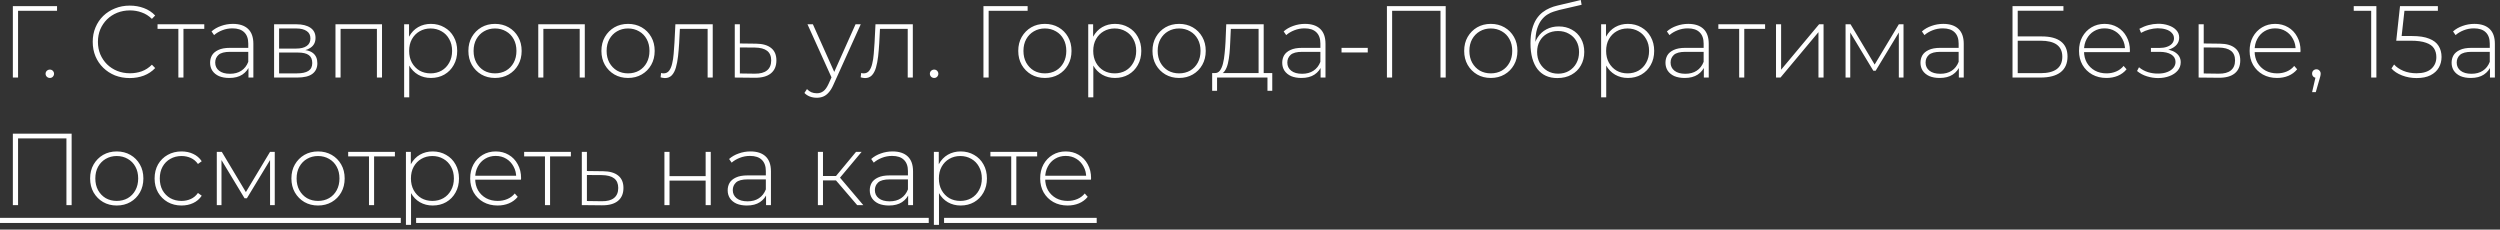 <?xml version="1.0" encoding="UTF-8"?> <svg xmlns="http://www.w3.org/2000/svg" width="294" height="27" viewBox="0 0 294 27" fill="none"><rect x="0" y="0" width="294" height="27" fill="#333333" stroke="none"/><path d="M1.512 9.12V0.72H6.708V1.272H1.944L2.124 1.08V9.12H1.512ZM5.864 9.168C5.728 9.168 5.608 9.12 5.504 9.024C5.408 8.92 5.36 8.804 5.36 8.676C5.36 8.54 5.408 8.424 5.504 8.328C5.608 8.232 5.728 8.184 5.864 8.184C6.008 8.184 6.124 8.232 6.212 8.328C6.308 8.424 6.356 8.54 6.356 8.676C6.356 8.804 6.308 8.92 6.212 9.024C6.124 9.12 6.008 9.168 5.864 9.168ZM15.26 9.18C14.636 9.18 14.056 9.076 13.52 8.868C12.992 8.652 12.532 8.352 12.14 7.968C11.748 7.584 11.444 7.136 11.228 6.624C11.012 6.104 10.904 5.536 10.904 4.92C10.904 4.304 11.012 3.74 11.228 3.228C11.444 2.708 11.748 2.256 12.14 1.872C12.54 1.488 13.004 1.192 13.532 0.984C14.06 0.768 14.636 0.66 15.26 0.66C15.852 0.66 16.404 0.756 16.916 0.948C17.436 1.14 17.88 1.432 18.248 1.824L17.864 2.22C17.504 1.868 17.104 1.616 16.664 1.464C16.232 1.304 15.772 1.224 15.284 1.224C14.748 1.224 14.248 1.316 13.784 1.5C13.328 1.684 12.928 1.944 12.584 2.28C12.248 2.616 11.984 3.008 11.792 3.456C11.608 3.904 11.516 4.392 11.516 4.92C11.516 5.448 11.608 5.936 11.792 6.384C11.984 6.832 12.248 7.224 12.584 7.56C12.928 7.896 13.328 8.156 13.784 8.34C14.248 8.524 14.748 8.616 15.284 8.616C15.772 8.616 16.232 8.54 16.664 8.388C17.104 8.228 17.504 7.968 17.864 7.608L18.248 8.004C17.88 8.396 17.436 8.692 16.916 8.892C16.404 9.084 15.852 9.18 15.26 9.18ZM20.975 9.12V3.216L21.143 3.396H18.527V2.856H24.023V3.396H21.407L21.575 3.216V9.12H20.975ZM29.22 9.12V7.692L29.196 7.476V5.124C29.196 4.54 29.036 4.096 28.716 3.792C28.404 3.488 27.944 3.336 27.336 3.336C26.904 3.336 26.5 3.412 26.124 3.564C25.756 3.708 25.44 3.896 25.176 4.128L24.876 3.696C25.188 3.416 25.564 3.2 26.004 3.048C26.444 2.888 26.904 2.808 27.384 2.808C28.16 2.808 28.756 3.004 29.172 3.396C29.588 3.788 29.796 4.372 29.796 5.148V9.12H29.22ZM26.964 9.168C26.5 9.168 26.096 9.096 25.752 8.952C25.416 8.8 25.156 8.588 24.972 8.316C24.796 8.044 24.708 7.732 24.708 7.38C24.708 7.06 24.78 6.772 24.924 6.516C25.076 6.252 25.324 6.04 25.668 5.88C26.012 5.712 26.472 5.628 27.048 5.628H29.352V6.096H27.06C26.412 6.096 25.956 6.216 25.692 6.456C25.436 6.696 25.308 6.996 25.308 7.356C25.308 7.756 25.46 8.076 25.764 8.316C26.068 8.556 26.496 8.676 27.048 8.676C27.576 8.676 28.02 8.556 28.38 8.316C28.748 8.076 29.02 7.728 29.196 7.272L29.364 7.68C29.196 8.136 28.908 8.5 28.5 8.772C28.1 9.036 27.588 9.168 26.964 9.168ZM32.233 9.12V2.856H34.873C35.562 2.856 36.105 2.992 36.505 3.264C36.906 3.536 37.105 3.932 37.105 4.452C37.105 4.964 36.91 5.352 36.517 5.616C36.133 5.88 35.633 6.012 35.017 6.012L35.185 5.832C35.922 5.832 36.462 5.968 36.806 6.24C37.15 6.512 37.322 6.912 37.322 7.44C37.322 7.976 37.126 8.392 36.733 8.688C36.349 8.976 35.754 9.12 34.946 9.12H32.233ZM32.822 8.628H34.934C35.517 8.628 35.962 8.532 36.266 8.34C36.569 8.148 36.721 7.84 36.721 7.416C36.721 6.984 36.586 6.672 36.313 6.48C36.05 6.28 35.621 6.18 35.029 6.18H32.822V8.628ZM32.822 5.712H34.837C35.365 5.712 35.773 5.612 36.062 5.412C36.358 5.212 36.505 4.916 36.505 4.524C36.505 4.132 36.358 3.84 36.062 3.648C35.773 3.448 35.365 3.348 34.837 3.348H32.822V5.712ZM39.452 9.12V2.856H44.924V9.12H44.324V3.216L44.492 3.396H39.884L40.052 3.216V9.12H39.452ZM50.671 9.168C50.119 9.168 49.619 9.04 49.171 8.784C48.731 8.528 48.379 8.164 48.115 7.692C47.859 7.212 47.731 6.644 47.731 5.988C47.731 5.332 47.859 4.768 48.115 4.296C48.379 3.816 48.731 3.448 49.171 3.192C49.619 2.936 50.119 2.808 50.671 2.808C51.263 2.808 51.791 2.944 52.255 3.216C52.727 3.48 53.095 3.852 53.359 4.332C53.631 4.812 53.767 5.364 53.767 5.988C53.767 6.612 53.631 7.164 53.359 7.644C53.095 8.124 52.727 8.5 52.255 8.772C51.791 9.036 51.263 9.168 50.671 9.168ZM47.527 11.448V2.856H48.103V4.908L48.007 6L48.127 7.092V11.448H47.527ZM50.635 8.628C51.115 8.628 51.547 8.52 51.931 8.304C52.315 8.08 52.615 7.768 52.831 7.368C53.055 6.968 53.167 6.508 53.167 5.988C53.167 5.46 53.055 5 52.831 4.608C52.615 4.208 52.315 3.9 51.931 3.684C51.547 3.46 51.115 3.348 50.635 3.348C50.155 3.348 49.723 3.46 49.339 3.684C48.963 3.9 48.663 4.208 48.439 4.608C48.223 5 48.115 5.46 48.115 5.988C48.115 6.508 48.223 6.968 48.439 7.368C48.663 7.768 48.963 8.08 49.339 8.304C49.723 8.52 50.155 8.628 50.635 8.628ZM58.214 9.168C57.614 9.168 57.078 9.032 56.606 8.76C56.142 8.488 55.77 8.112 55.49 7.632C55.218 7.152 55.082 6.604 55.082 5.988C55.082 5.364 55.218 4.816 55.49 4.344C55.77 3.864 56.142 3.488 56.606 3.216C57.078 2.944 57.614 2.808 58.214 2.808C58.814 2.808 59.35 2.944 59.822 3.216C60.294 3.488 60.666 3.864 60.938 4.344C61.21 4.816 61.346 5.364 61.346 5.988C61.346 6.604 61.21 7.152 60.938 7.632C60.666 8.112 60.294 8.488 59.822 8.76C59.35 9.032 58.814 9.168 58.214 9.168ZM58.214 8.628C58.694 8.628 59.126 8.52 59.51 8.304C59.894 8.08 60.194 7.768 60.41 7.368C60.626 6.968 60.734 6.508 60.734 5.988C60.734 5.46 60.626 5 60.41 4.608C60.194 4.208 59.894 3.9 59.51 3.684C59.126 3.46 58.694 3.348 58.214 3.348C57.734 3.348 57.302 3.46 56.918 3.684C56.542 3.9 56.242 4.208 56.018 4.608C55.802 5 55.694 5.46 55.694 5.988C55.694 6.508 55.802 6.968 56.018 7.368C56.242 7.768 56.542 8.08 56.918 8.304C57.302 8.52 57.734 8.628 58.214 8.628ZM63.3 9.12V2.856H68.772V9.12H68.172V3.216L68.34 3.396H63.732L63.9 3.216V9.12H63.3ZM73.858 9.168C73.258 9.168 72.722 9.032 72.25 8.76C71.786 8.488 71.414 8.112 71.134 7.632C70.862 7.152 70.726 6.604 70.726 5.988C70.726 5.364 70.862 4.816 71.134 4.344C71.414 3.864 71.786 3.488 72.25 3.216C72.722 2.944 73.258 2.808 73.858 2.808C74.458 2.808 74.994 2.944 75.466 3.216C75.938 3.488 76.31 3.864 76.582 4.344C76.854 4.816 76.99 5.364 76.99 5.988C76.99 6.604 76.854 7.152 76.582 7.632C76.31 8.112 75.938 8.488 75.466 8.76C74.994 9.032 74.458 9.168 73.858 9.168ZM73.858 8.628C74.338 8.628 74.77 8.52 75.154 8.304C75.538 8.08 75.838 7.768 76.054 7.368C76.27 6.968 76.378 6.508 76.378 5.988C76.378 5.46 76.27 5 76.054 4.608C75.838 4.208 75.538 3.9 75.154 3.684C74.77 3.46 74.338 3.348 73.858 3.348C73.378 3.348 72.946 3.46 72.562 3.684C72.186 3.9 71.886 4.208 71.662 4.608C71.446 5 71.338 5.46 71.338 5.988C71.338 6.508 71.446 6.968 71.662 7.368C71.886 7.768 72.186 8.08 72.562 8.304C72.946 8.52 73.378 8.628 73.858 8.628ZM77.685 9.096L77.745 8.58C77.793 8.588 77.841 8.6 77.889 8.616C77.945 8.624 77.993 8.628 78.033 8.628C78.305 8.628 78.521 8.528 78.681 8.328C78.841 8.12 78.961 7.844 79.041 7.5C79.129 7.156 79.189 6.768 79.221 6.336C79.261 5.904 79.293 5.464 79.317 5.016L79.425 2.856H83.817V9.12H83.217V3.204L83.385 3.396H79.809L79.965 3.192L79.869 5.064C79.837 5.608 79.793 6.128 79.737 6.624C79.681 7.12 79.597 7.56 79.485 7.944C79.373 8.328 79.213 8.632 79.005 8.856C78.797 9.072 78.529 9.18 78.201 9.18C78.121 9.18 78.037 9.172 77.949 9.156C77.869 9.14 77.781 9.12 77.685 9.096ZM88.917 5.136C89.693 5.144 90.285 5.316 90.693 5.652C91.101 5.98 91.305 6.464 91.305 7.104C91.305 7.768 91.089 8.276 90.657 8.628C90.225 8.98 89.597 9.152 88.773 9.144L86.409 9.12V2.856H87.009V5.112L88.917 5.136ZM88.761 8.664C89.401 8.672 89.881 8.544 90.201 8.28C90.529 8.016 90.693 7.624 90.693 7.104C90.693 6.6 90.533 6.224 90.213 5.976C89.893 5.728 89.409 5.6 88.761 5.592L87.009 5.58V8.64L88.761 8.664ZM96.052 11.496C95.764 11.496 95.492 11.448 95.236 11.352C94.988 11.256 94.776 11.116 94.6 10.932L94.9 10.476C95.06 10.644 95.232 10.768 95.416 10.848C95.608 10.928 95.824 10.968 96.064 10.968C96.352 10.968 96.604 10.888 96.82 10.728C97.044 10.568 97.252 10.276 97.444 9.852L97.876 8.892L97.96 8.784L100.612 2.856H101.224L98.008 9.972C97.84 10.356 97.656 10.656 97.456 10.872C97.264 11.096 97.052 11.256 96.82 11.352C96.588 11.448 96.332 11.496 96.052 11.496ZM97.864 9.276L94.96 2.856H95.596L98.236 8.748L97.864 9.276ZM101.216 9.096L101.276 8.58C101.324 8.588 101.372 8.6 101.42 8.616C101.476 8.624 101.524 8.628 101.564 8.628C101.836 8.628 102.052 8.528 102.212 8.328C102.372 8.12 102.492 7.844 102.572 7.5C102.66 7.156 102.72 6.768 102.752 6.336C102.792 5.904 102.824 5.464 102.848 5.016L102.956 2.856H107.348V9.12H106.748V3.204L106.916 3.396H103.34L103.496 3.192L103.4 5.064C103.368 5.608 103.324 6.128 103.268 6.624C103.212 7.12 103.128 7.56 103.016 7.944C102.904 8.328 102.744 8.632 102.536 8.856C102.328 9.072 102.06 9.18 101.732 9.18C101.652 9.18 101.568 9.172 101.48 9.156C101.4 9.14 101.312 9.12 101.216 9.096ZM109.857 9.168C109.721 9.168 109.601 9.12 109.497 9.024C109.401 8.92 109.353 8.804 109.353 8.676C109.353 8.54 109.401 8.424 109.497 8.328C109.601 8.232 109.721 8.184 109.857 8.184C110.001 8.184 110.117 8.232 110.205 8.328C110.301 8.424 110.349 8.54 110.349 8.676C110.349 8.804 110.301 8.92 110.205 9.024C110.117 9.12 110.001 9.168 109.857 9.168ZM115.653 9.12V0.72H120.849V1.272H116.085L116.265 1.08V9.12H115.653ZM122.878 9.168C122.278 9.168 121.742 9.032 121.27 8.76C120.806 8.488 120.434 8.112 120.154 7.632C119.882 7.152 119.746 6.604 119.746 5.988C119.746 5.364 119.882 4.816 120.154 4.344C120.434 3.864 120.806 3.488 121.27 3.216C121.742 2.944 122.278 2.808 122.878 2.808C123.478 2.808 124.014 2.944 124.486 3.216C124.958 3.488 125.33 3.864 125.602 4.344C125.874 4.816 126.01 5.364 126.01 5.988C126.01 6.604 125.874 7.152 125.602 7.632C125.33 8.112 124.958 8.488 124.486 8.76C124.014 9.032 123.478 9.168 122.878 9.168ZM122.878 8.628C123.358 8.628 123.79 8.52 124.174 8.304C124.558 8.08 124.858 7.768 125.074 7.368C125.29 6.968 125.398 6.508 125.398 5.988C125.398 5.46 125.29 5 125.074 4.608C124.858 4.208 124.558 3.9 124.174 3.684C123.79 3.46 123.358 3.348 122.878 3.348C122.398 3.348 121.966 3.46 121.582 3.684C121.206 3.9 120.906 4.208 120.682 4.608C120.466 5 120.358 5.46 120.358 5.988C120.358 6.508 120.466 6.968 120.682 7.368C120.906 7.768 121.206 8.08 121.582 8.304C121.966 8.52 122.398 8.628 122.878 8.628ZM131.12 9.168C130.568 9.168 130.068 9.04 129.62 8.784C129.18 8.528 128.828 8.164 128.564 7.692C128.308 7.212 128.18 6.644 128.18 5.988C128.18 5.332 128.308 4.768 128.564 4.296C128.828 3.816 129.18 3.448 129.62 3.192C130.068 2.936 130.568 2.808 131.12 2.808C131.712 2.808 132.24 2.944 132.704 3.216C133.176 3.48 133.544 3.852 133.808 4.332C134.08 4.812 134.216 5.364 134.216 5.988C134.216 6.612 134.08 7.164 133.808 7.644C133.544 8.124 133.176 8.5 132.704 8.772C132.24 9.036 131.712 9.168 131.12 9.168ZM127.976 11.448V2.856H128.552V4.908L128.456 6L128.576 7.092V11.448H127.976ZM131.084 8.628C131.564 8.628 131.996 8.52 132.38 8.304C132.764 8.08 133.064 7.768 133.28 7.368C133.504 6.968 133.616 6.508 133.616 5.988C133.616 5.46 133.504 5 133.28 4.608C133.064 4.208 132.764 3.9 132.38 3.684C131.996 3.46 131.564 3.348 131.084 3.348C130.604 3.348 130.172 3.46 129.788 3.684C129.412 3.9 129.112 4.208 128.888 4.608C128.672 5 128.564 5.46 128.564 5.988C128.564 6.508 128.672 6.968 128.888 7.368C129.112 7.768 129.412 8.08 129.788 8.304C130.172 8.52 130.604 8.628 131.084 8.628ZM138.663 9.168C138.063 9.168 137.527 9.032 137.055 8.76C136.591 8.488 136.219 8.112 135.939 7.632C135.667 7.152 135.531 6.604 135.531 5.988C135.531 5.364 135.667 4.816 135.939 4.344C136.219 3.864 136.591 3.488 137.055 3.216C137.527 2.944 138.063 2.808 138.663 2.808C139.263 2.808 139.799 2.944 140.271 3.216C140.743 3.488 141.115 3.864 141.387 4.344C141.659 4.816 141.795 5.364 141.795 5.988C141.795 6.604 141.659 7.152 141.387 7.632C141.115 8.112 140.743 8.488 140.271 8.76C139.799 9.032 139.263 9.168 138.663 9.168ZM138.663 8.628C139.143 8.628 139.575 8.52 139.959 8.304C140.343 8.08 140.643 7.768 140.859 7.368C141.075 6.968 141.183 6.508 141.183 5.988C141.183 5.46 141.075 5 140.859 4.608C140.643 4.208 140.343 3.9 139.959 3.684C139.575 3.46 139.143 3.348 138.663 3.348C138.183 3.348 137.751 3.46 137.367 3.684C136.991 3.9 136.691 4.208 136.467 4.608C136.251 5 136.143 5.46 136.143 5.988C136.143 6.508 136.251 6.968 136.467 7.368C136.691 7.768 136.991 8.08 137.367 8.304C137.751 8.52 138.183 8.628 138.663 8.628ZM148.01 8.832V3.396H144.746L144.674 4.956C144.658 5.396 144.63 5.836 144.59 6.276C144.55 6.708 144.486 7.108 144.398 7.476C144.31 7.836 144.186 8.128 144.026 8.352C143.874 8.576 143.674 8.7 143.426 8.724L142.826 8.592C143.082 8.608 143.29 8.516 143.45 8.316C143.61 8.108 143.734 7.828 143.822 7.476C143.91 7.124 143.974 6.728 144.014 6.288C144.062 5.84 144.098 5.384 144.122 4.92L144.206 2.856H148.61V8.832H148.01ZM142.55 10.68V8.592H149.618V10.68H149.054V9.12H143.126V10.68H142.55ZM155.302 9.12V7.692L155.278 7.476V5.124C155.278 4.54 155.118 4.096 154.798 3.792C154.486 3.488 154.026 3.336 153.418 3.336C152.986 3.336 152.582 3.412 152.206 3.564C151.838 3.708 151.522 3.896 151.258 4.128L150.958 3.696C151.27 3.416 151.646 3.2 152.086 3.048C152.526 2.888 152.986 2.808 153.466 2.808C154.242 2.808 154.838 3.004 155.254 3.396C155.67 3.788 155.878 4.372 155.878 5.148V9.12H155.302ZM153.046 9.168C152.582 9.168 152.178 9.096 151.834 8.952C151.498 8.8 151.238 8.588 151.054 8.316C150.878 8.044 150.79 7.732 150.79 7.38C150.79 7.06 150.862 6.772 151.006 6.516C151.158 6.252 151.406 6.04 151.75 5.88C152.094 5.712 152.554 5.628 153.13 5.628H155.434V6.096H153.142C152.494 6.096 152.038 6.216 151.774 6.456C151.518 6.696 151.39 6.996 151.39 7.356C151.39 7.756 151.542 8.076 151.846 8.316C152.15 8.556 152.578 8.676 153.13 8.676C153.658 8.676 154.102 8.556 154.462 8.316C154.83 8.076 155.102 7.728 155.278 7.272L155.446 7.68C155.278 8.136 154.99 8.5 154.582 8.772C154.182 9.036 153.67 9.168 153.046 9.168ZM157.764 6.168V5.628H160.848V6.168H157.764ZM163.102 9.12V0.72H170.014V9.12H169.402V1.08L169.582 1.272H163.534L163.714 1.08V9.12H163.102ZM175.319 9.168C174.719 9.168 174.183 9.032 173.711 8.76C173.247 8.488 172.875 8.112 172.595 7.632C172.323 7.152 172.187 6.604 172.187 5.988C172.187 5.364 172.323 4.816 172.595 4.344C172.875 3.864 173.247 3.488 173.711 3.216C174.183 2.944 174.719 2.808 175.319 2.808C175.919 2.808 176.455 2.944 176.927 3.216C177.399 3.488 177.771 3.864 178.043 4.344C178.315 4.816 178.451 5.364 178.451 5.988C178.451 6.604 178.315 7.152 178.043 7.632C177.771 8.112 177.399 8.488 176.927 8.76C176.455 9.032 175.919 9.168 175.319 9.168ZM175.319 8.628C175.799 8.628 176.231 8.52 176.615 8.304C176.999 8.08 177.299 7.768 177.515 7.368C177.731 6.968 177.839 6.508 177.839 5.988C177.839 5.46 177.731 5 177.515 4.608C177.299 4.208 176.999 3.9 176.615 3.684C176.231 3.46 175.799 3.348 175.319 3.348C174.839 3.348 174.407 3.46 174.023 3.684C173.647 3.9 173.347 4.208 173.123 4.608C172.907 5 172.799 5.46 172.799 5.988C172.799 6.508 172.907 6.968 173.123 7.368C173.347 7.768 173.647 8.08 174.023 8.304C174.407 8.52 174.839 8.628 175.319 8.628ZM183.141 9.18C182.637 9.18 182.189 9.092 181.797 8.916C181.413 8.74 181.085 8.48 180.813 8.136C180.549 7.792 180.345 7.368 180.201 6.864C180.057 6.352 179.985 5.764 179.985 5.1C179.985 4.452 180.049 3.896 180.177 3.432C180.305 2.96 180.473 2.564 180.681 2.244C180.897 1.916 181.141 1.648 181.413 1.44C181.685 1.232 181.965 1.068 182.253 0.948C182.549 0.82 182.841 0.724 183.129 0.66L185.901 -5.48363e-06L185.997 0.564L183.357 1.176C183.173 1.224 182.957 1.288 182.709 1.368C182.469 1.44 182.221 1.556 181.965 1.716C181.717 1.868 181.485 2.084 181.269 2.364C181.061 2.636 180.889 2.988 180.753 3.42C180.625 3.852 180.561 4.388 180.561 5.028C180.561 5.148 180.565 5.244 180.573 5.316C180.581 5.388 180.589 5.468 180.597 5.556C180.613 5.636 180.629 5.756 180.645 5.916L180.369 5.772C180.417 5.244 180.573 4.78 180.837 4.38C181.101 3.98 181.445 3.668 181.869 3.444C182.293 3.22 182.773 3.108 183.309 3.108C183.893 3.108 184.409 3.236 184.857 3.492C185.313 3.74 185.669 4.092 185.925 4.548C186.181 4.996 186.309 5.516 186.309 6.108C186.309 6.7 186.177 7.228 185.913 7.692C185.657 8.156 185.289 8.52 184.809 8.784C184.337 9.048 183.781 9.18 183.141 9.18ZM183.237 8.664C183.717 8.664 184.141 8.556 184.509 8.34C184.885 8.116 185.177 7.812 185.385 7.428C185.593 7.044 185.697 6.608 185.697 6.12C185.697 5.632 185.593 5.204 185.385 4.836C185.177 4.468 184.885 4.18 184.509 3.972C184.141 3.756 183.713 3.648 183.225 3.648C182.745 3.648 182.317 3.752 181.941 3.96C181.573 4.168 181.285 4.456 181.077 4.824C180.869 5.192 180.765 5.62 180.765 6.108C180.765 6.596 180.869 7.032 181.077 7.416C181.293 7.8 181.585 8.104 181.953 8.328C182.329 8.552 182.757 8.664 183.237 8.664ZM191.436 9.168C190.884 9.168 190.384 9.04 189.936 8.784C189.496 8.528 189.144 8.164 188.88 7.692C188.624 7.212 188.496 6.644 188.496 5.988C188.496 5.332 188.624 4.768 188.88 4.296C189.144 3.816 189.496 3.448 189.936 3.192C190.384 2.936 190.884 2.808 191.436 2.808C192.028 2.808 192.556 2.944 193.02 3.216C193.492 3.48 193.86 3.852 194.124 4.332C194.396 4.812 194.532 5.364 194.532 5.988C194.532 6.612 194.396 7.164 194.124 7.644C193.86 8.124 193.492 8.5 193.02 8.772C192.556 9.036 192.028 9.168 191.436 9.168ZM188.292 11.448V2.856H188.868V4.908L188.772 6L188.892 7.092V11.448H188.292ZM191.4 8.628C191.88 8.628 192.312 8.52 192.696 8.304C193.08 8.08 193.38 7.768 193.596 7.368C193.82 6.968 193.932 6.508 193.932 5.988C193.932 5.46 193.82 5 193.596 4.608C193.38 4.208 193.08 3.9 192.696 3.684C192.312 3.46 191.88 3.348 191.4 3.348C190.92 3.348 190.488 3.46 190.104 3.684C189.728 3.9 189.428 4.208 189.204 4.608C188.988 5 188.88 5.46 188.88 5.988C188.88 6.508 188.988 6.968 189.204 7.368C189.428 7.768 189.728 8.08 190.104 8.304C190.488 8.52 190.92 8.628 191.4 8.628ZM200.372 9.12V7.692L200.348 7.476V5.124C200.348 4.54 200.188 4.096 199.868 3.792C199.556 3.488 199.096 3.336 198.488 3.336C198.056 3.336 197.652 3.412 197.276 3.564C196.908 3.708 196.592 3.896 196.328 4.128L196.028 3.696C196.34 3.416 196.716 3.2 197.156 3.048C197.596 2.888 198.056 2.808 198.536 2.808C199.312 2.808 199.908 3.004 200.324 3.396C200.74 3.788 200.948 4.372 200.948 5.148V9.12H200.372ZM198.116 9.168C197.652 9.168 197.248 9.096 196.904 8.952C196.568 8.8 196.308 8.588 196.124 8.316C195.948 8.044 195.86 7.732 195.86 7.38C195.86 7.06 195.932 6.772 196.076 6.516C196.228 6.252 196.476 6.04 196.82 5.88C197.164 5.712 197.624 5.628 198.2 5.628H200.504V6.096H198.212C197.564 6.096 197.108 6.216 196.844 6.456C196.588 6.696 196.46 6.996 196.46 7.356C196.46 7.756 196.612 8.076 196.916 8.316C197.22 8.556 197.648 8.676 198.2 8.676C198.728 8.676 199.172 8.556 199.532 8.316C199.9 8.076 200.172 7.728 200.348 7.272L200.516 7.68C200.348 8.136 200.06 8.5 199.652 8.772C199.252 9.036 198.74 9.168 198.116 9.168ZM204.526 9.12V3.216L204.694 3.396H202.078V2.856H207.574V3.396H204.958L205.126 3.216V9.12H204.526ZM208.859 9.12V2.856H209.459V8.196L213.923 2.856H214.451V9.12H213.851V3.78L209.387 9.12H208.859ZM217.038 9.12V2.856H217.626L220.59 7.812H220.326L223.302 2.856H223.854V9.12H223.302V3.576L223.422 3.624L220.578 8.316H220.302L217.446 3.588L217.59 3.564V9.12H217.038ZM230.36 9.12V7.692L230.336 7.476V5.124C230.336 4.54 230.176 4.096 229.856 3.792C229.544 3.488 229.084 3.336 228.476 3.336C228.044 3.336 227.64 3.412 227.264 3.564C226.896 3.708 226.58 3.896 226.316 4.128L226.016 3.696C226.328 3.416 226.704 3.2 227.144 3.048C227.584 2.888 228.044 2.808 228.524 2.808C229.3 2.808 229.896 3.004 230.312 3.396C230.728 3.788 230.936 4.372 230.936 5.148V9.12H230.36ZM228.104 9.168C227.64 9.168 227.236 9.096 226.892 8.952C226.556 8.8 226.296 8.588 226.112 8.316C225.936 8.044 225.848 7.732 225.848 7.38C225.848 7.06 225.92 6.772 226.064 6.516C226.216 6.252 226.464 6.04 226.808 5.88C227.152 5.712 227.612 5.628 228.188 5.628H230.492V6.096H228.2C227.552 6.096 227.096 6.216 226.832 6.456C226.576 6.696 226.448 6.996 226.448 7.356C226.448 7.756 226.6 8.076 226.904 8.316C227.208 8.556 227.636 8.676 228.188 8.676C228.716 8.676 229.16 8.556 229.52 8.316C229.888 8.076 230.16 7.728 230.336 7.272L230.504 7.68C230.336 8.136 230.048 8.5 229.64 8.772C229.24 9.036 228.728 9.168 228.104 9.168ZM236.672 9.12V0.72H242.66V1.26H237.284V4.284H240.128C241.112 4.284 241.86 4.484 242.372 4.884C242.884 5.284 243.14 5.872 243.14 6.648C243.14 7.456 242.868 8.072 242.324 8.496C241.788 8.912 241 9.12 239.96 9.12H236.672ZM237.284 8.604H239.972C240.812 8.604 241.448 8.444 241.88 8.124C242.312 7.796 242.528 7.312 242.528 6.672C242.528 5.416 241.676 4.788 239.972 4.788H237.284V8.604ZM247.72 9.168C247.088 9.168 246.528 9.032 246.04 8.76C245.56 8.488 245.18 8.112 244.9 7.632C244.628 7.152 244.492 6.604 244.492 5.988C244.492 5.364 244.62 4.816 244.876 4.344C245.14 3.864 245.5 3.488 245.956 3.216C246.412 2.944 246.924 2.808 247.492 2.808C248.06 2.808 248.568 2.94 249.016 3.204C249.472 3.468 249.828 3.84 250.084 4.32C250.348 4.792 250.48 5.34 250.48 5.964C250.48 5.988 250.476 6.016 250.468 6.048C250.468 6.072 250.468 6.1 250.468 6.132H244.936V5.664H250.144L249.904 5.892C249.912 5.404 249.808 4.968 249.592 4.584C249.384 4.192 249.1 3.888 248.74 3.672C248.38 3.448 247.964 3.336 247.492 3.336C247.028 3.336 246.612 3.448 246.244 3.672C245.884 3.888 245.6 4.192 245.392 4.584C245.184 4.968 245.08 5.408 245.08 5.904V6.012C245.08 6.524 245.192 6.98 245.416 7.38C245.648 7.772 245.964 8.08 246.364 8.304C246.764 8.52 247.22 8.628 247.732 8.628C248.132 8.628 248.504 8.556 248.848 8.412C249.2 8.268 249.496 8.048 249.736 7.752L250.084 8.148C249.812 8.484 249.468 8.74 249.052 8.916C248.644 9.084 248.2 9.168 247.72 9.168ZM253.789 9.18C253.357 9.18 252.921 9.112 252.481 8.976C252.041 8.84 251.653 8.632 251.317 8.352L251.545 7.908C251.849 8.164 252.201 8.356 252.601 8.484C253.001 8.604 253.401 8.66 253.801 8.652C254.209 8.652 254.565 8.592 254.869 8.472C255.181 8.352 255.421 8.188 255.589 7.98C255.757 7.772 255.841 7.54 255.841 7.284C255.841 6.908 255.673 6.616 255.337 6.408C255.001 6.2 254.541 6.096 253.957 6.096H252.949V5.64H253.933C254.269 5.64 254.565 5.596 254.821 5.508C255.085 5.42 255.289 5.292 255.433 5.124C255.585 4.948 255.661 4.744 255.661 4.512C255.661 4.256 255.573 4.04 255.397 3.864C255.229 3.68 254.997 3.544 254.701 3.456C254.413 3.368 254.089 3.324 253.729 3.324C253.417 3.332 253.093 3.38 252.757 3.468C252.429 3.556 252.105 3.688 251.785 3.864L251.593 3.384C251.945 3.192 252.301 3.048 252.661 2.952C253.021 2.856 253.385 2.804 253.753 2.796C254.217 2.788 254.641 2.852 255.025 2.988C255.409 3.116 255.713 3.304 255.937 3.552C256.161 3.792 256.273 4.084 256.273 4.428C256.273 4.74 256.177 5.012 255.985 5.244C255.801 5.468 255.545 5.644 255.217 5.772C254.897 5.9 254.537 5.964 254.137 5.964L254.185 5.772C254.905 5.772 255.461 5.912 255.853 6.192C256.253 6.472 256.453 6.848 256.453 7.32C256.453 7.696 256.333 8.024 256.093 8.304C255.853 8.584 255.529 8.8 255.121 8.952C254.721 9.104 254.277 9.18 253.789 9.18ZM261.066 5.136C261.842 5.144 262.434 5.316 262.842 5.652C263.25 5.98 263.454 6.464 263.454 7.104C263.454 7.768 263.238 8.276 262.806 8.628C262.374 8.98 261.746 9.152 260.922 9.144L258.558 9.12V2.856H259.158V5.112L261.066 5.136ZM260.91 8.664C261.55 8.672 262.03 8.544 262.35 8.28C262.678 8.016 262.842 7.624 262.842 7.104C262.842 6.6 262.682 6.224 262.362 5.976C262.042 5.728 261.558 5.6 260.91 5.592L259.158 5.58V8.64L260.91 8.664ZM267.783 9.168C267.151 9.168 266.591 9.032 266.103 8.76C265.623 8.488 265.243 8.112 264.963 7.632C264.691 7.152 264.555 6.604 264.555 5.988C264.555 5.364 264.683 4.816 264.939 4.344C265.203 3.864 265.563 3.488 266.019 3.216C266.475 2.944 266.987 2.808 267.555 2.808C268.123 2.808 268.631 2.94 269.079 3.204C269.535 3.468 269.891 3.84 270.147 4.32C270.411 4.792 270.543 5.34 270.543 5.964C270.543 5.988 270.539 6.016 270.531 6.048C270.531 6.072 270.531 6.1 270.531 6.132H264.999V5.664H270.207L269.967 5.892C269.975 5.404 269.871 4.968 269.655 4.584C269.447 4.192 269.163 3.888 268.803 3.672C268.443 3.448 268.027 3.336 267.555 3.336C267.091 3.336 266.675 3.448 266.307 3.672C265.947 3.888 265.663 4.192 265.455 4.584C265.247 4.968 265.143 5.408 265.143 5.904V6.012C265.143 6.524 265.255 6.98 265.479 7.38C265.711 7.772 266.027 8.08 266.427 8.304C266.827 8.52 267.283 8.628 267.795 8.628C268.195 8.628 268.567 8.556 268.911 8.412C269.263 8.268 269.559 8.048 269.799 7.752L270.147 8.148C269.875 8.484 269.531 8.74 269.115 8.916C268.707 9.084 268.263 9.168 267.783 9.168ZM271.903 10.836L272.371 8.808L272.431 9.156C272.279 9.156 272.151 9.108 272.047 9.012C271.951 8.916 271.903 8.796 271.903 8.652C271.903 8.508 271.951 8.388 272.047 8.292C272.151 8.196 272.271 8.148 272.407 8.148C272.559 8.148 272.679 8.2 272.767 8.304C272.863 8.4 272.911 8.516 272.911 8.652C272.911 8.708 272.907 8.764 272.899 8.82C272.891 8.876 272.879 8.932 272.863 8.988C272.847 9.044 272.827 9.116 272.803 9.204L272.335 10.836H271.903ZM278.851 9.12V0.984L279.127 1.272H276.799V0.72H279.463V9.12H278.851ZM284.186 9.18C283.578 9.18 283.006 9.076 282.47 8.868C281.942 8.66 281.53 8.388 281.234 8.052L281.546 7.584C281.802 7.88 282.162 8.128 282.626 8.328C283.09 8.52 283.606 8.616 284.174 8.616C284.95 8.616 285.534 8.44 285.926 8.088C286.318 7.736 286.514 7.28 286.514 6.72C286.514 6.32 286.422 5.976 286.238 5.688C286.054 5.4 285.742 5.18 285.302 5.028C284.862 4.868 284.262 4.788 283.502 4.788H281.798L282.242 0.72H286.694V1.272H282.494L282.794 0.984L282.398 4.548L282.11 4.236H283.634C284.49 4.236 285.17 4.34 285.674 4.548C286.186 4.748 286.554 5.032 286.778 5.4C287.01 5.768 287.126 6.2 287.126 6.696C287.126 7.16 287.018 7.58 286.802 7.956C286.586 8.332 286.258 8.632 285.818 8.856C285.386 9.072 284.842 9.18 284.186 9.18ZM292.821 9.12V7.692L292.797 7.476V5.124C292.797 4.54 292.637 4.096 292.317 3.792C292.005 3.488 291.545 3.336 290.937 3.336C290.505 3.336 290.101 3.412 289.725 3.564C289.357 3.708 289.041 3.896 288.777 4.128L288.477 3.696C288.789 3.416 289.165 3.2 289.605 3.048C290.045 2.888 290.505 2.808 290.985 2.808C291.761 2.808 292.357 3.004 292.773 3.396C293.189 3.788 293.397 4.372 293.397 5.148V9.12H292.821ZM290.565 9.168C290.101 9.168 289.697 9.096 289.353 8.952C289.017 8.8 288.757 8.588 288.573 8.316C288.397 8.044 288.309 7.732 288.309 7.38C288.309 7.06 288.381 6.772 288.525 6.516C288.677 6.252 288.925 6.04 289.269 5.88C289.613 5.712 290.073 5.628 290.649 5.628H292.953V6.096H290.661C290.013 6.096 289.557 6.216 289.293 6.456C289.037 6.696 288.909 6.996 288.909 7.356C288.909 7.756 289.061 8.076 289.365 8.316C289.669 8.556 290.097 8.676 290.649 8.676C291.177 8.676 291.621 8.556 291.981 8.316C292.349 8.076 292.621 7.728 292.797 7.272L292.965 7.68C292.797 8.136 292.509 8.5 292.101 8.772C291.701 9.036 291.189 9.168 290.565 9.168ZM1.512 24.12V15.72H8.424V24.12H7.812V16.08L7.992 16.272H1.944L2.124 16.08V24.12H1.512ZM13.729 24.168C13.13 24.168 12.594 24.032 12.121 23.76C11.658 23.488 11.286 23.112 11.005 22.632C10.733 22.152 10.598 21.604 10.598 20.988C10.598 20.364 10.733 19.816 11.005 19.344C11.286 18.864 11.658 18.488 12.121 18.216C12.594 17.944 13.13 17.808 13.729 17.808C14.329 17.808 14.866 17.944 15.338 18.216C15.809 18.488 16.181 18.864 16.453 19.344C16.726 19.816 16.861 20.364 16.861 20.988C16.861 21.604 16.726 22.152 16.453 22.632C16.181 23.112 15.809 23.488 15.338 23.76C14.866 24.032 14.329 24.168 13.729 24.168ZM13.729 23.628C14.21 23.628 14.642 23.52 15.025 23.304C15.409 23.08 15.71 22.768 15.925 22.368C16.142 21.968 16.25 21.508 16.25 20.988C16.25 20.46 16.142 20 15.925 19.608C15.71 19.208 15.409 18.9 15.025 18.684C14.642 18.46 14.21 18.348 13.729 18.348C13.249 18.348 12.818 18.46 12.434 18.684C12.057 18.9 11.758 19.208 11.534 19.608C11.318 20 11.21 20.46 11.21 20.988C11.21 21.508 11.318 21.968 11.534 22.368C11.758 22.768 12.057 23.08 12.434 23.304C12.818 23.52 13.249 23.628 13.729 23.628ZM21.348 24.168C20.739 24.168 20.195 24.032 19.715 23.76C19.244 23.488 18.867 23.112 18.587 22.632C18.316 22.152 18.18 21.604 18.18 20.988C18.18 20.364 18.316 19.812 18.587 19.332C18.867 18.852 19.244 18.48 19.715 18.216C20.195 17.944 20.739 17.808 21.348 17.808C21.852 17.808 22.308 17.904 22.715 18.096C23.131 18.288 23.468 18.576 23.724 18.96L23.279 19.284C23.055 18.964 22.776 18.728 22.439 18.576C22.104 18.424 21.739 18.348 21.348 18.348C20.86 18.348 20.419 18.46 20.027 18.684C19.643 18.9 19.34 19.208 19.116 19.608C18.899 20 18.791 20.46 18.791 20.988C18.791 21.516 18.899 21.98 19.116 22.38C19.34 22.772 19.643 23.08 20.027 23.304C20.419 23.52 20.86 23.628 21.348 23.628C21.739 23.628 22.104 23.552 22.439 23.4C22.776 23.248 23.055 23.012 23.279 22.692L23.724 23.016C23.468 23.4 23.131 23.688 22.715 23.88C22.308 24.072 21.852 24.168 21.348 24.168ZM25.495 24.12V17.856H26.083L29.047 22.812H28.783L31.759 17.856H32.311V24.12H31.759V18.576L31.879 18.624L29.035 23.316H28.759L25.903 18.588L26.047 18.564V24.12H25.495ZM37.401 24.168C36.801 24.168 36.265 24.032 35.793 23.76C35.329 23.488 34.957 23.112 34.677 22.632C34.405 22.152 34.269 21.604 34.269 20.988C34.269 20.364 34.405 19.816 34.677 19.344C34.957 18.864 35.329 18.488 35.793 18.216C36.265 17.944 36.801 17.808 37.401 17.808C38.001 17.808 38.537 17.944 39.009 18.216C39.481 18.488 39.853 18.864 40.125 19.344C40.397 19.816 40.533 20.364 40.533 20.988C40.533 21.604 40.397 22.152 40.125 22.632C39.853 23.112 39.481 23.488 39.009 23.76C38.537 24.032 38.001 24.168 37.401 24.168ZM37.401 23.628C37.881 23.628 38.313 23.52 38.697 23.304C39.081 23.08 39.381 22.768 39.597 22.368C39.813 21.968 39.921 21.508 39.921 20.988C39.921 20.46 39.813 20 39.597 19.608C39.381 19.208 39.081 18.9 38.697 18.684C38.313 18.46 37.881 18.348 37.401 18.348C36.921 18.348 36.489 18.46 36.105 18.684C35.729 18.9 35.429 19.208 35.205 19.608C34.989 20 34.881 20.46 34.881 20.988C34.881 21.508 34.989 21.968 35.205 22.368C35.429 22.768 35.729 23.08 36.105 23.304C36.489 23.52 36.921 23.628 37.401 23.628ZM43.393 24.12V18.216L43.561 18.396H40.945V17.856H46.441V18.396H43.825L43.993 18.216V24.12H43.393ZM50.882 24.168C50.33 24.168 49.83 24.04 49.382 23.784C48.942 23.528 48.59 23.164 48.326 22.692C48.07 22.212 47.942 21.644 47.942 20.988C47.942 20.332 48.07 19.768 48.326 19.296C48.59 18.816 48.942 18.448 49.382 18.192C49.83 17.936 50.33 17.808 50.882 17.808C51.474 17.808 52.002 17.944 52.466 18.216C52.938 18.48 53.306 18.852 53.57 19.332C53.842 19.812 53.978 20.364 53.978 20.988C53.978 21.612 53.842 22.164 53.57 22.644C53.306 23.124 52.938 23.5 52.466 23.772C52.002 24.036 51.474 24.168 50.882 24.168ZM47.738 26.448V17.856H48.314V19.908L48.218 21L48.338 22.092V26.448H47.738ZM50.846 23.628C51.326 23.628 51.758 23.52 52.142 23.304C52.526 23.08 52.826 22.768 53.042 22.368C53.266 21.968 53.378 21.508 53.378 20.988C53.378 20.46 53.266 20 53.042 19.608C52.826 19.208 52.526 18.9 52.142 18.684C51.758 18.46 51.326 18.348 50.846 18.348C50.366 18.348 49.934 18.46 49.55 18.684C49.174 18.9 48.874 19.208 48.65 19.608C48.434 20 48.326 20.46 48.326 20.988C48.326 21.508 48.434 21.968 48.65 22.368C48.874 22.768 49.174 23.08 49.55 23.304C49.934 23.52 50.366 23.628 50.846 23.628ZM58.521 24.168C57.889 24.168 57.329 24.032 56.841 23.76C56.361 23.488 55.981 23.112 55.701 22.632C55.429 22.152 55.293 21.604 55.293 20.988C55.293 20.364 55.421 19.816 55.677 19.344C55.941 18.864 56.301 18.488 56.757 18.216C57.213 17.944 57.725 17.808 58.293 17.808C58.861 17.808 59.369 17.94 59.817 18.204C60.273 18.468 60.629 18.84 60.885 19.32C61.149 19.792 61.281 20.34 61.281 20.964C61.281 20.988 61.277 21.016 61.269 21.048C61.269 21.072 61.269 21.1 61.269 21.132H55.737V20.664H60.945L60.705 20.892C60.713 20.404 60.609 19.968 60.393 19.584C60.185 19.192 59.901 18.888 59.541 18.672C59.181 18.448 58.765 18.336 58.293 18.336C57.829 18.336 57.413 18.448 57.045 18.672C56.685 18.888 56.401 19.192 56.193 19.584C55.985 19.968 55.881 20.408 55.881 20.904V21.012C55.881 21.524 55.993 21.98 56.217 22.38C56.449 22.772 56.765 23.08 57.165 23.304C57.565 23.52 58.021 23.628 58.533 23.628C58.933 23.628 59.305 23.556 59.649 23.412C60.001 23.268 60.297 23.048 60.537 22.752L60.885 23.148C60.613 23.484 60.269 23.74 59.853 23.916C59.445 24.084 59.001 24.168 58.521 24.168ZM64.088 24.12V18.216L64.256 18.396H61.64V17.856H67.136V18.396H64.52L64.688 18.216V24.12H64.088ZM70.929 20.136C71.705 20.144 72.297 20.316 72.705 20.652C73.113 20.98 73.317 21.464 73.317 22.104C73.317 22.768 73.101 23.276 72.669 23.628C72.237 23.98 71.609 24.152 70.785 24.144L68.421 24.12V17.856H69.021V20.112L70.929 20.136ZM70.773 23.664C71.413 23.672 71.893 23.544 72.213 23.28C72.541 23.016 72.705 22.624 72.705 22.104C72.705 21.6 72.545 21.224 72.225 20.976C71.905 20.728 71.421 20.6 70.773 20.592L69.021 20.58V23.64L70.773 23.664ZM78.136 24.12V17.856H78.736V20.712H82.984V17.856H83.584V24.12H82.984V21.24H78.736V24.12H78.136ZM90.087 24.12V22.692L90.063 22.476V20.124C90.063 19.54 89.903 19.096 89.583 18.792C89.271 18.488 88.811 18.336 88.203 18.336C87.771 18.336 87.367 18.412 86.991 18.564C86.623 18.708 86.307 18.896 86.043 19.128L85.743 18.696C86.055 18.416 86.431 18.2 86.871 18.048C87.311 17.888 87.771 17.808 88.251 17.808C89.027 17.808 89.623 18.004 90.039 18.396C90.455 18.788 90.663 19.372 90.663 20.148V24.12H90.087ZM87.831 24.168C87.367 24.168 86.963 24.096 86.619 23.952C86.283 23.8 86.023 23.588 85.839 23.316C85.663 23.044 85.575 22.732 85.575 22.38C85.575 22.06 85.647 21.772 85.791 21.516C85.943 21.252 86.191 21.04 86.535 20.88C86.879 20.712 87.339 20.628 87.915 20.628H90.219V21.096H87.927C87.279 21.096 86.823 21.216 86.559 21.456C86.303 21.696 86.175 21.996 86.175 22.356C86.175 22.756 86.327 23.076 86.631 23.316C86.935 23.556 87.363 23.676 87.915 23.676C88.443 23.676 88.887 23.556 89.247 23.316C89.615 23.076 89.887 22.728 90.063 22.272L90.231 22.68C90.063 23.136 89.775 23.5 89.367 23.772C88.967 24.036 88.455 24.168 87.831 24.168ZM100.803 24.12L98.115 20.988L98.619 20.7L101.523 24.12H100.803ZM96.183 24.12V17.856H96.783V24.12H96.183ZM96.591 21.216V20.7H98.559V21.216H96.591ZM98.655 21.048L98.103 20.952L100.671 17.856H101.331L98.655 21.048ZM106.798 24.12V22.692L106.774 22.476V20.124C106.774 19.54 106.614 19.096 106.294 18.792C105.982 18.488 105.522 18.336 104.914 18.336C104.482 18.336 104.078 18.412 103.702 18.564C103.334 18.708 103.018 18.896 102.754 19.128L102.454 18.696C102.766 18.416 103.142 18.2 103.582 18.048C104.022 17.888 104.482 17.808 104.962 17.808C105.738 17.808 106.334 18.004 106.75 18.396C107.166 18.788 107.374 19.372 107.374 20.148V24.12H106.798ZM104.542 24.168C104.078 24.168 103.674 24.096 103.33 23.952C102.994 23.8 102.734 23.588 102.55 23.316C102.374 23.044 102.286 22.732 102.286 22.38C102.286 22.06 102.358 21.772 102.502 21.516C102.654 21.252 102.902 21.04 103.246 20.88C103.59 20.712 104.05 20.628 104.626 20.628H106.93V21.096H104.638C103.99 21.096 103.534 21.216 103.27 21.456C103.014 21.696 102.886 21.996 102.886 22.356C102.886 22.756 103.038 23.076 103.342 23.316C103.646 23.556 104.074 23.676 104.626 23.676C105.154 23.676 105.598 23.556 105.958 23.316C106.326 23.076 106.598 22.728 106.774 22.272L106.942 22.68C106.774 23.136 106.486 23.5 106.078 23.772C105.678 24.036 105.166 24.168 104.542 24.168ZM112.968 24.168C112.416 24.168 111.916 24.04 111.468 23.784C111.028 23.528 110.676 23.164 110.412 22.692C110.156 22.212 110.028 21.644 110.028 20.988C110.028 20.332 110.156 19.768 110.412 19.296C110.676 18.816 111.028 18.448 111.468 18.192C111.916 17.936 112.416 17.808 112.968 17.808C113.56 17.808 114.088 17.944 114.552 18.216C115.024 18.48 115.392 18.852 115.656 19.332C115.928 19.812 116.064 20.364 116.064 20.988C116.064 21.612 115.928 22.164 115.656 22.644C115.392 23.124 115.024 23.5 114.552 23.772C114.088 24.036 113.56 24.168 112.968 24.168ZM109.824 26.448V17.856H110.4V19.908L110.304 21L110.424 22.092V26.448H109.824ZM112.932 23.628C113.412 23.628 113.844 23.52 114.228 23.304C114.612 23.08 114.912 22.768 115.128 22.368C115.352 21.968 115.464 21.508 115.464 20.988C115.464 20.46 115.352 20 115.128 19.608C114.912 19.208 114.612 18.9 114.228 18.684C113.844 18.46 113.412 18.348 112.932 18.348C112.452 18.348 112.02 18.46 111.636 18.684C111.26 18.9 110.96 19.208 110.736 19.608C110.52 20 110.412 20.46 110.412 20.988C110.412 21.508 110.52 21.968 110.736 22.368C110.96 22.768 111.26 23.08 111.636 23.304C112.02 23.52 112.452 23.628 112.932 23.628ZM118.92 24.12V18.216L119.088 18.396H116.472V17.856H121.968V18.396H119.352L119.52 18.216V24.12H118.92ZM125.552 24.168C124.92 24.168 124.36 24.032 123.872 23.76C123.392 23.488 123.012 23.112 122.732 22.632C122.46 22.152 122.324 21.604 122.324 20.988C122.324 20.364 122.452 19.816 122.708 19.344C122.972 18.864 123.332 18.488 123.788 18.216C124.244 17.944 124.756 17.808 125.324 17.808C125.892 17.808 126.4 17.94 126.848 18.204C127.304 18.468 127.66 18.84 127.916 19.32C128.18 19.792 128.312 20.34 128.312 20.964C128.312 20.988 128.308 21.016 128.3 21.048C128.3 21.072 128.3 21.1 128.3 21.132H122.768V20.664H127.976L127.736 20.892C127.744 20.404 127.64 19.968 127.424 19.584C127.216 19.192 126.932 18.888 126.572 18.672C126.212 18.448 125.796 18.336 125.324 18.336C124.86 18.336 124.444 18.448 124.076 18.672C123.716 18.888 123.432 19.192 123.224 19.584C123.016 19.968 122.912 20.408 122.912 20.904V21.012C122.912 21.524 123.024 21.98 123.248 22.38C123.48 22.772 123.796 23.08 124.196 23.304C124.596 23.52 125.052 23.628 125.564 23.628C125.964 23.628 126.336 23.556 126.68 23.412C127.032 23.268 127.328 23.048 127.568 22.752L127.916 23.148C127.644 23.484 127.3 23.74 126.884 23.916C126.476 24.084 126.032 24.168 125.552 24.168Z" fill="white"></path><path d="M0 25.62H47.134V26.22H0V25.62ZM48.936 25.62H109.22V26.22H48.936V25.62ZM111.022 25.62H128.972V26.22H111.022V25.62Z" fill="white"></path><a href="https://xn----btbnkfcbb7awlj6kqb.xn--p1ai/stavropol"><rect fill="black" fill-opacity="0" y="30.186" width="128.972" height="14.628"></rect></a></svg> 